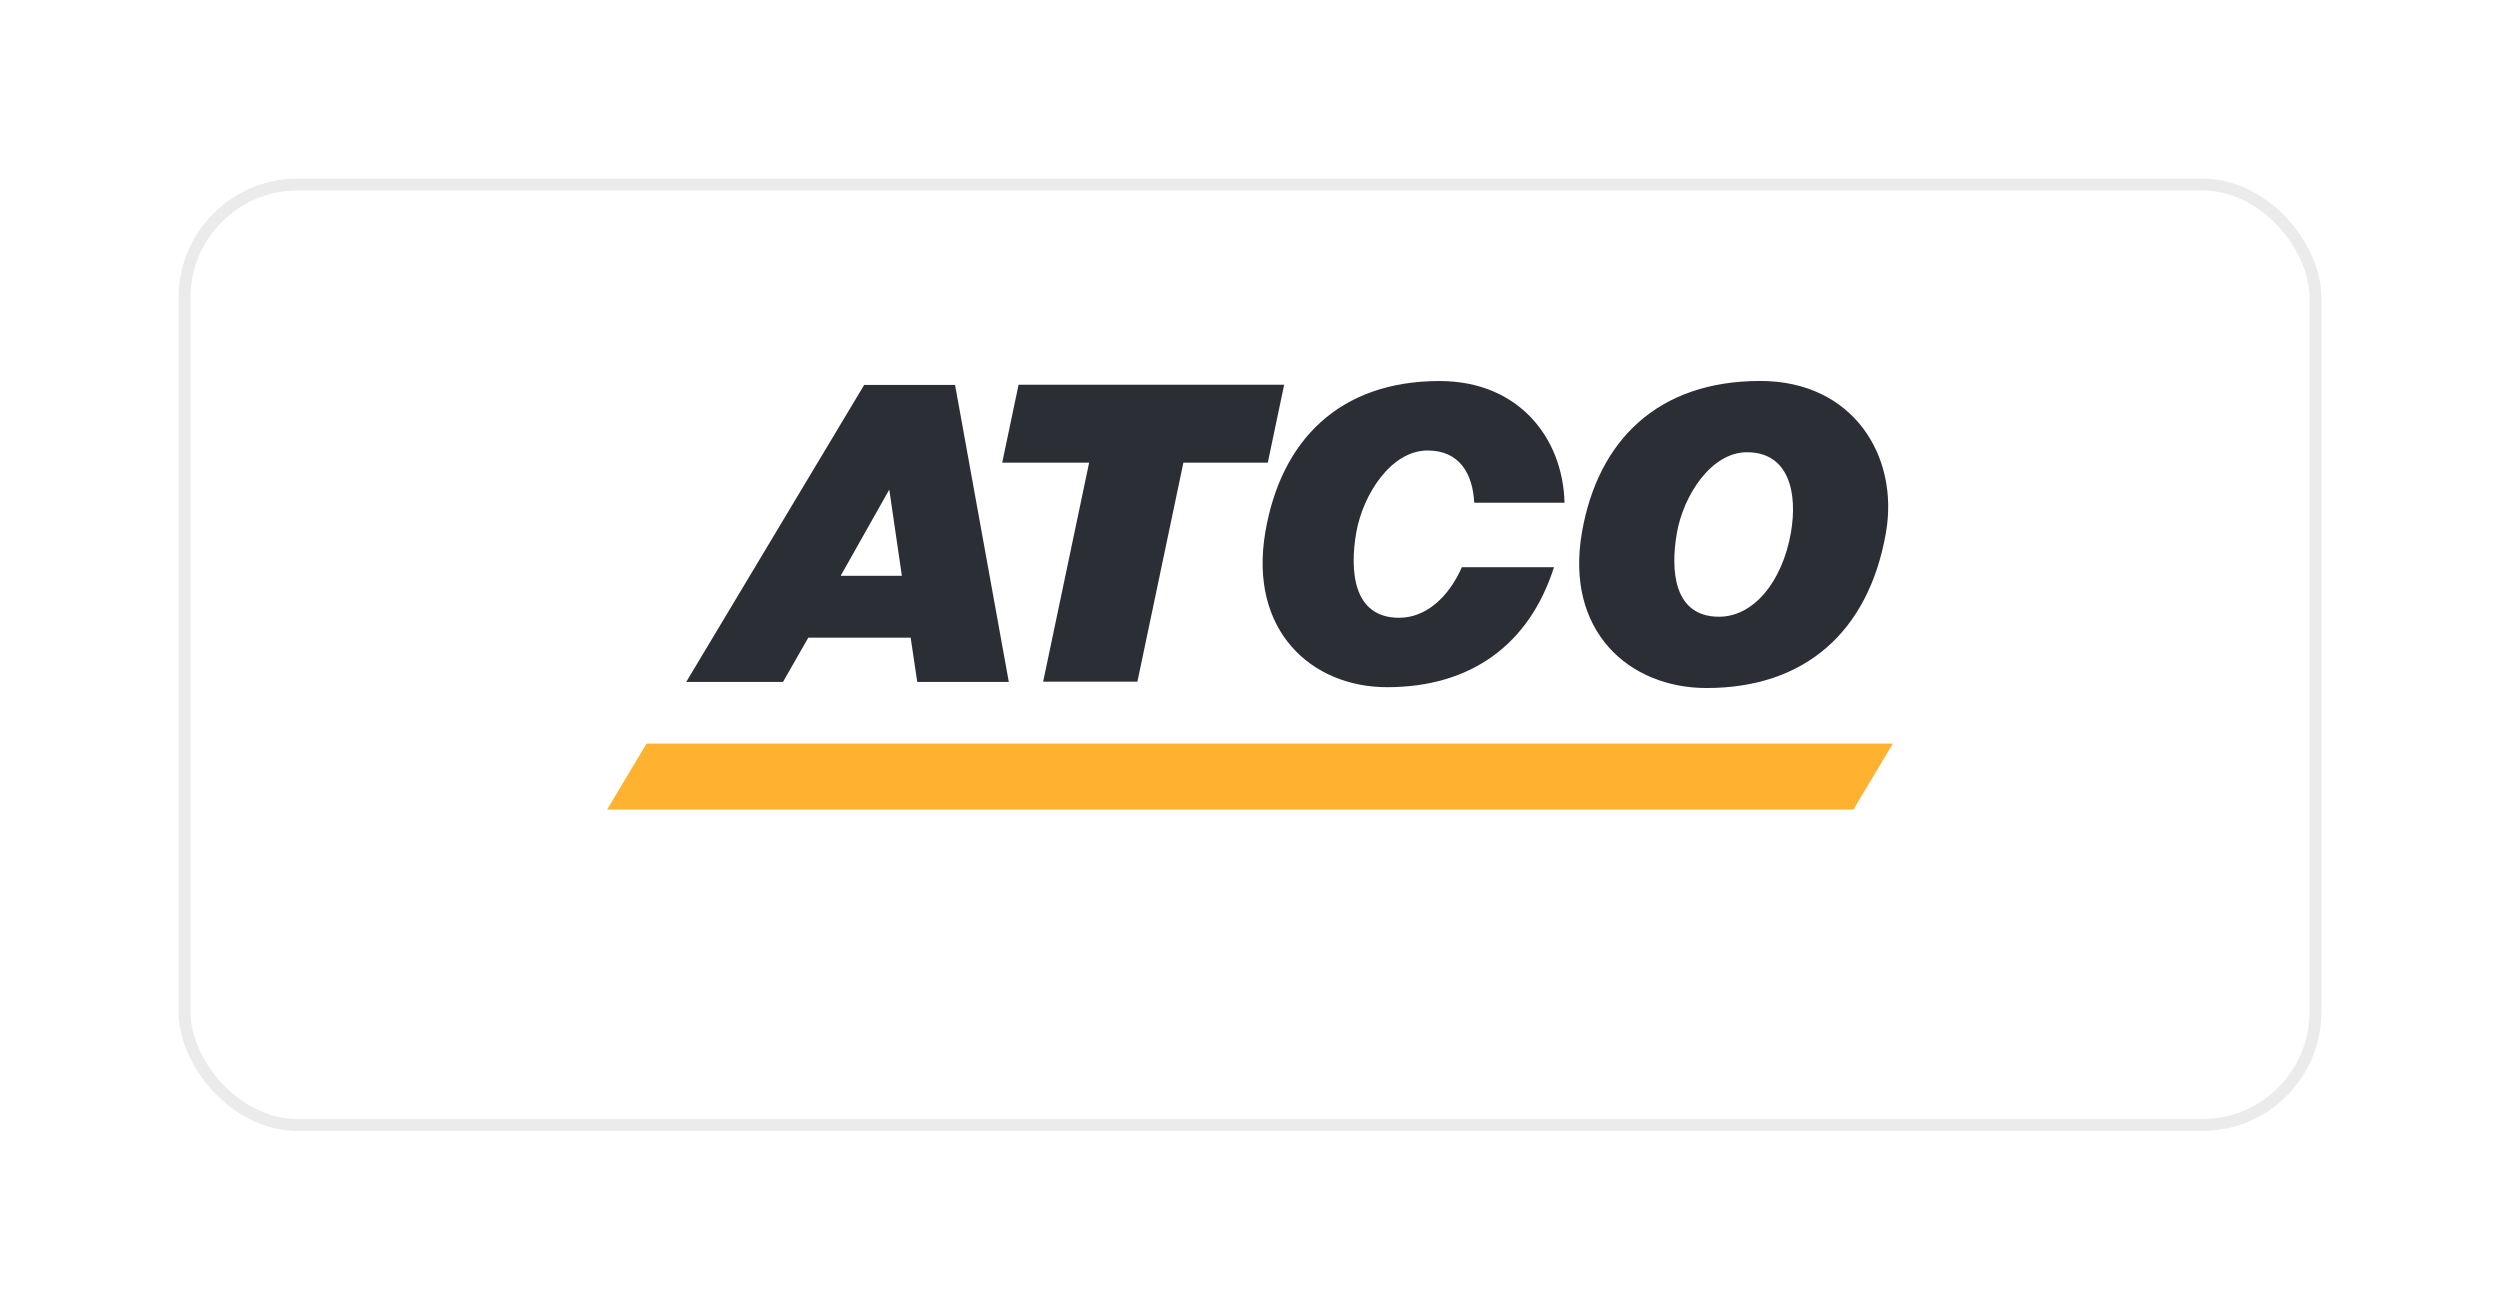 <svg width="210" height="110" viewBox="0 0 210 110" fill="none" xmlns="http://www.w3.org/2000/svg">
<g filter="url(#filter0_d_356_6265)">
<rect x="15" y="10" width="180" height="80" rx="10" fill="white"/>
<rect x="15.5" y="10.5" width="179" height="79" rx="9.5" stroke="#333333" stroke-opacity="0.1"/>
</g>
<path fill-rule="evenodd" clip-rule="evenodd" d="M158.417 44.763C156.956 53.098 151.593 57.794 143.345 57.794C136.859 57.794 131.428 53.031 132.888 44.686C134.236 37.002 139.245 32 147.865 32C155.642 32 159.55 38.295 158.417 44.763ZM140.86 44.763C140.311 47.892 140.572 51.805 144.396 51.805C147.339 51.805 149.723 48.81 150.433 44.763C151.018 41.426 150.287 37.989 146.749 37.989C143.707 37.989 141.402 41.664 140.86 44.763Z" fill="#2C2E35"/>
<path d="M122.797 47.643C121.667 50.204 119.754 51.893 117.524 51.893C113.637 51.893 113.371 47.914 113.929 44.721C114.481 41.579 116.825 37.842 119.917 37.842C122.619 37.842 123.711 39.813 123.836 42.231H131.42C131.284 36.753 127.536 32.006 120.928 32.006C112.504 32.006 107.609 36.994 106.293 44.663C104.864 52.974 110.172 57.724 116.511 57.724C123.575 57.724 128.47 54.127 130.535 47.643H122.797Z" fill="#2C2E35"/>
<path d="M85.56 32.315H107.87L106.495 38.863H99.405L95.542 57.261H87.624L91.487 38.863H84.186L85.56 32.315Z" fill="#2C2E35"/>
<path fill-rule="evenodd" clip-rule="evenodd" d="M57.644 57.28L72.591 32.332H80.225L84.74 57.28H77.049L76.495 53.563H67.897L65.772 57.28H57.644ZM74.699 41.124L70.617 48.366H75.757L74.699 41.124Z" fill="#2C2E35"/>
<path d="M155.691 68.001H51L54.31 62.461H159L155.691 68.001Z" fill="#FFB22F"/>
<defs>
<filter id="filter0_d_356_6265" x="0" y="0" width="210" height="110" filterUnits="userSpaceOnUse" color-interpolation-filters="sRGB">
<feFlood flood-opacity="0" result="BackgroundImageFix"/>
<feColorMatrix in="SourceAlpha" type="matrix" values="0 0 0 0 0 0 0 0 0 0 0 0 0 0 0 0 0 0 127 0" result="hardAlpha"/>
<feOffset dy="5"/>
<feGaussianBlur stdDeviation="7.5"/>
<feComposite in2="hardAlpha" operator="out"/>
<feColorMatrix type="matrix" values="0 0 0 0 0 0 0 0 0 0 0 0 0 0 0 0 0 0 0.05 0"/>
<feBlend mode="normal" in2="BackgroundImageFix" result="effect1_dropShadow_356_6265"/>
<feBlend mode="normal" in="SourceGraphic" in2="effect1_dropShadow_356_6265" result="shape"/>
</filter>
</defs>
</svg>
